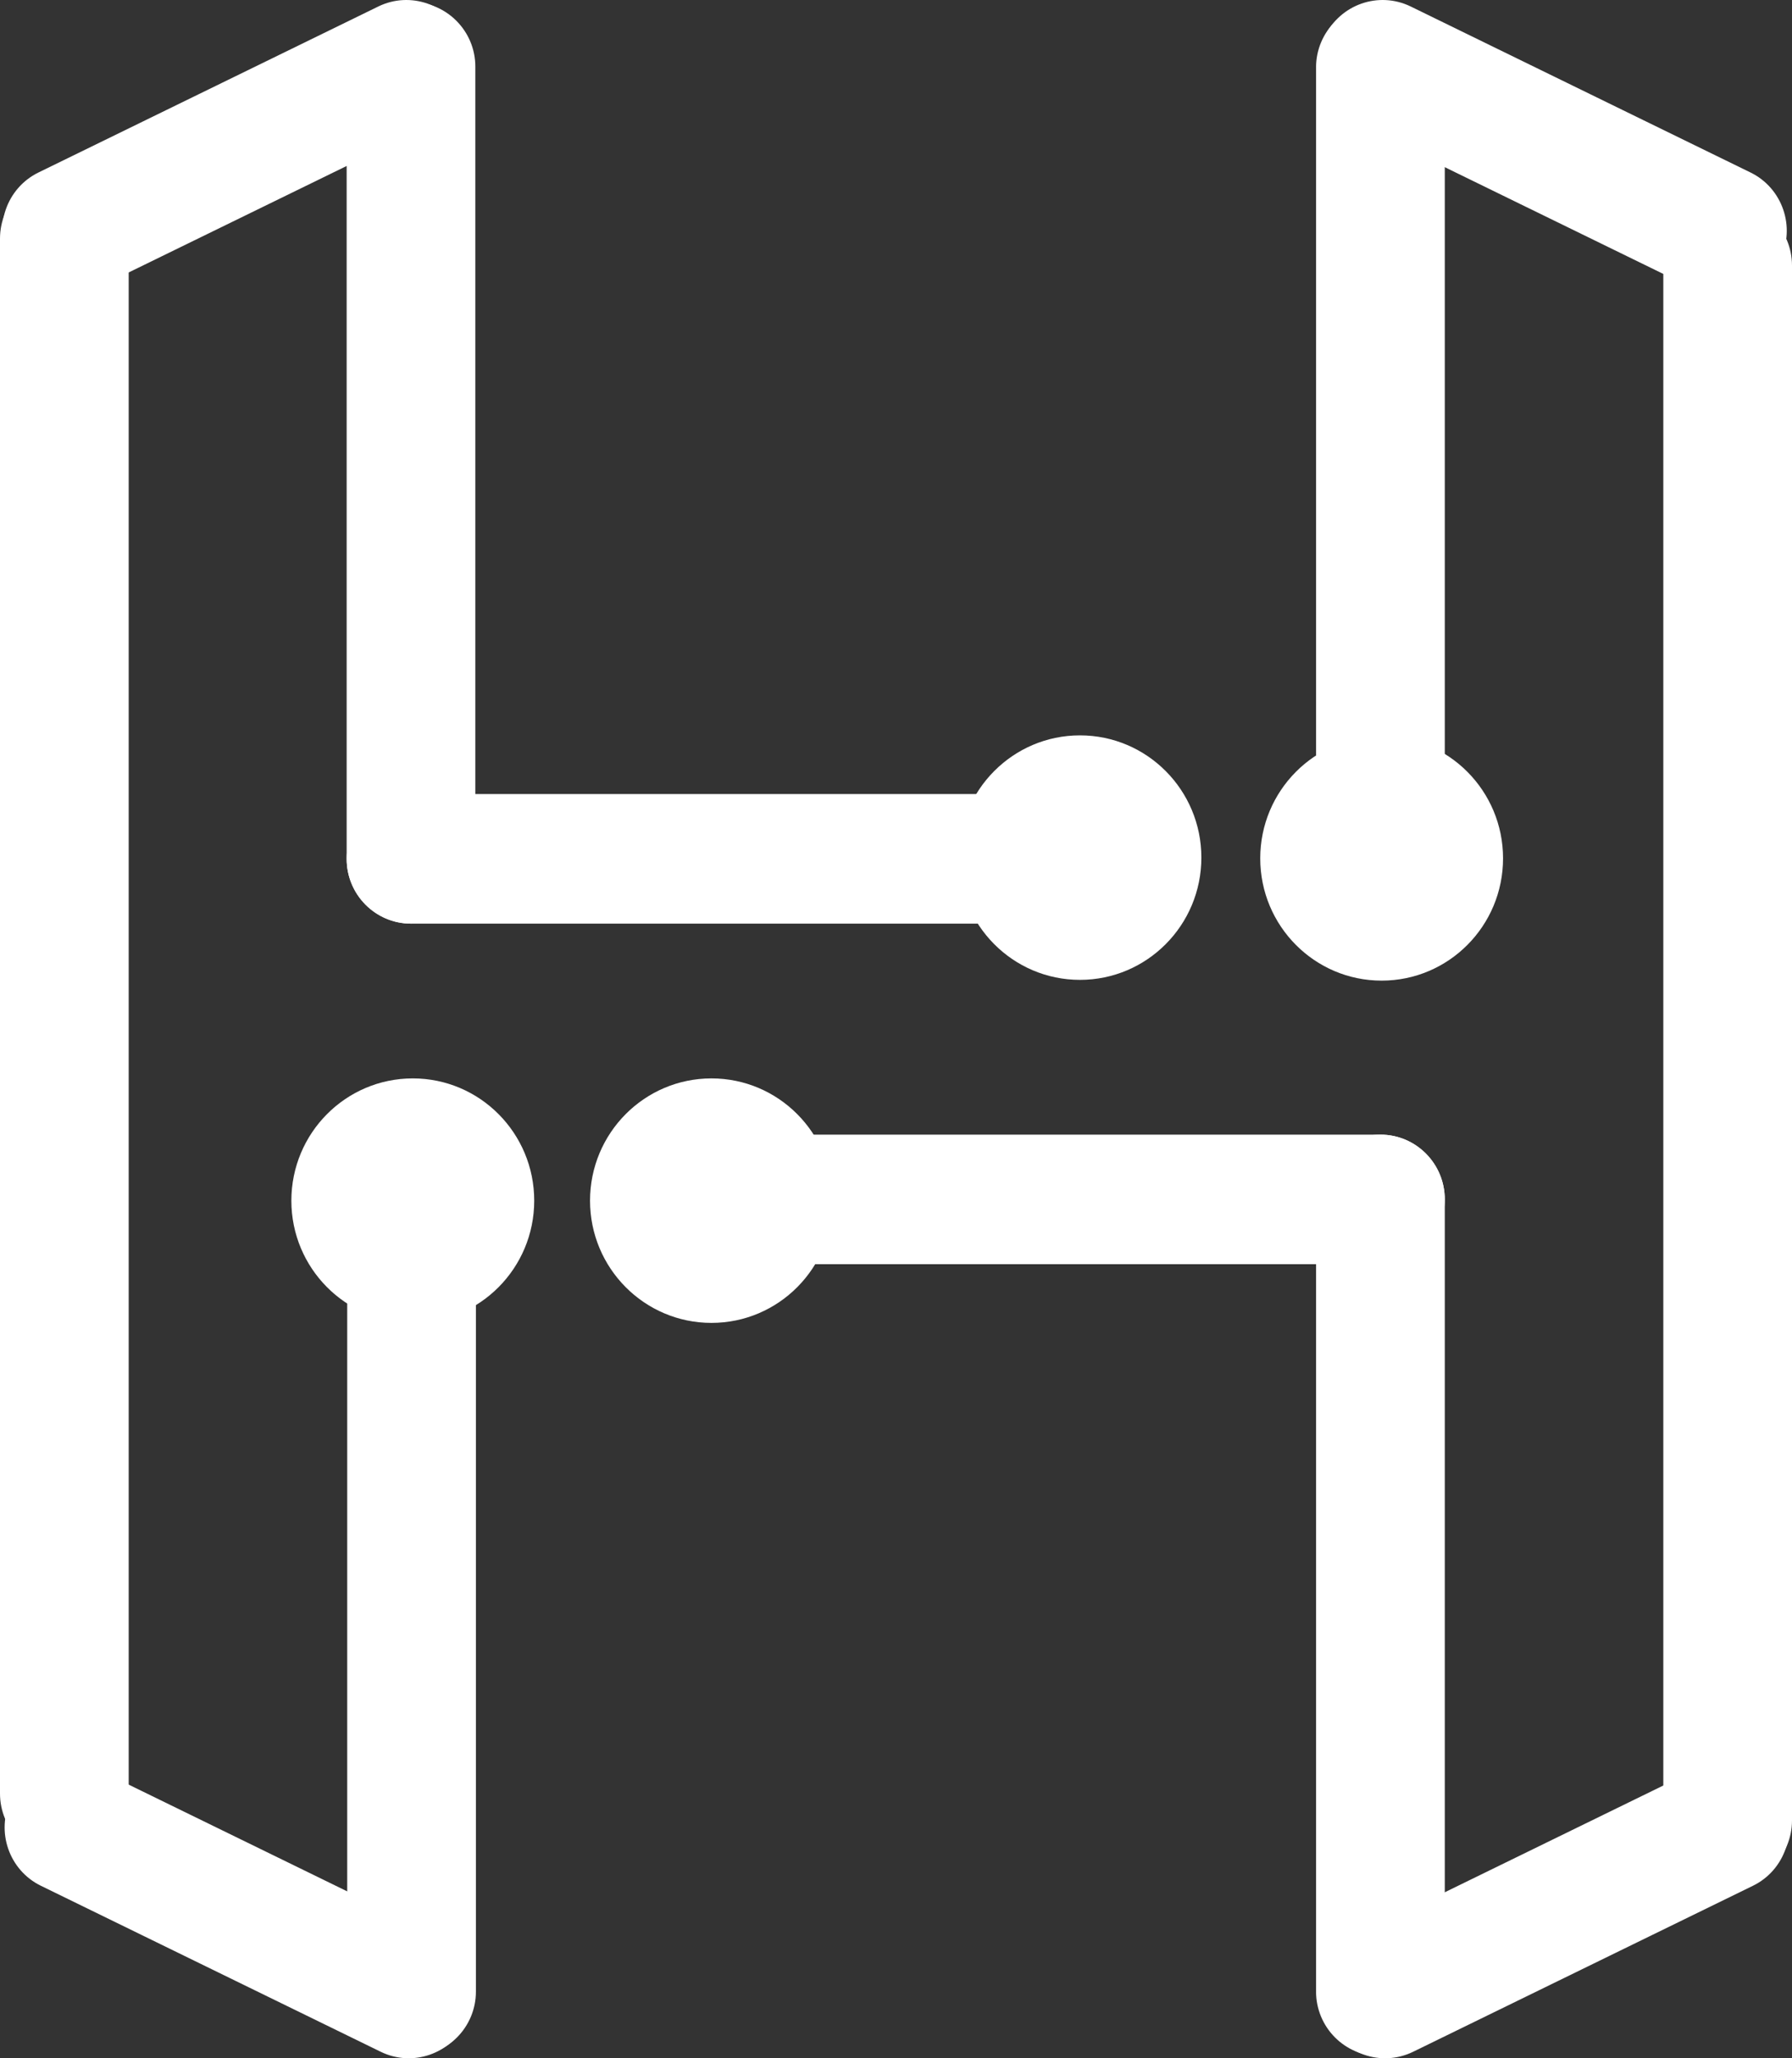 <svg width="54" height="62" viewBox="0 0 54 62" fill="none" xmlns="http://www.w3.org/2000/svg">
<rect x="0" y="0" width="54" height="62" fill="#333333" stroke="none"/>
<path d="M25.098 36.167C25.098 38.2 23.46 39.849 21.439 39.849C19.419 39.849 17.78 38.2 17.78 36.167C17.78 34.133 19.419 32.484 21.439 32.484C23.46 32.484 25.098 34.133 25.098 36.167Z" fill="white"/>
<path d="M45.293 25.856C45.293 27.89 43.655 29.539 41.634 29.539C39.614 29.539 37.976 27.89 37.976 25.856C37.976 23.823 39.614 22.174 41.634 22.174C43.655 22.174 45.293 23.823 45.293 25.856Z" fill="white"/>
<path d="M21.439 36.13C21.439 35.052 22.307 34.178 23.378 34.178H41.598C42.669 34.178 43.537 35.052 43.537 36.13C43.537 37.208 42.669 38.081 41.598 38.081H23.378C22.307 38.081 21.439 37.208 21.439 36.13Z" fill="white"/>
<path d="M39.993 60.9C39.525 59.93 39.927 58.763 40.891 58.292L51.13 53.292C52.094 52.822 53.254 53.227 53.721 54.196C54.189 55.166 53.786 56.334 52.823 56.804L42.584 61.804C41.62 62.274 40.46 61.87 39.993 60.9Z" fill="white"/>
<path d="M39.919 1.1C40.387 0.13 41.547 -0.274 42.511 0.196L52.75 5.196C53.713 5.666 54.115 6.834 53.648 7.804C53.181 8.773 52.021 9.178 51.057 8.708L40.818 3.708C39.854 3.237 39.452 2.07 39.919 1.1Z" fill="white"/>
<path d="M41.598 61.942C40.527 61.942 39.658 61.068 39.658 59.99V36.13C39.658 35.052 40.527 34.178 41.598 34.178C42.669 34.178 43.537 35.052 43.537 36.13V59.99C43.537 61.068 42.669 61.942 41.598 61.942Z" fill="white"/>
<path d="M41.598 25.194C40.527 25.194 39.658 24.32 39.658 23.242V2.032C39.658 0.955 40.527 0.081 41.598 0.081C42.669 0.081 43.537 0.955 43.537 2.032V23.242C43.537 24.32 42.669 25.194 41.598 25.194Z" fill="white"/>
<path d="M52.061 56.787C50.99 56.787 50.122 55.913 50.122 54.835V7.998C50.122 6.92 50.99 6.046 52.061 6.046C53.132 6.046 54 6.92 54 7.998V54.835C54 55.913 53.132 56.787 52.061 56.787Z" fill="white"/>
<path d="M28.885 25.833C28.885 23.8 30.523 22.151 32.543 22.151C34.564 22.151 36.202 23.8 36.202 25.833C36.202 27.867 34.564 29.516 32.543 29.516C30.523 29.516 28.885 27.867 28.885 25.833Z" fill="white"/>
<path d="M8.78 36.167C8.78 34.133 10.418 32.484 12.439 32.484C14.46 32.484 16.098 34.133 16.098 36.167C16.098 38.2 14.46 39.849 12.439 39.849C10.418 39.849 8.78 38.2 8.78 36.167Z" fill="white"/>
<path d="M32.543 25.87C32.543 26.948 31.675 27.822 30.604 27.822H12.385C11.314 27.822 10.446 26.948 10.446 25.87C10.446 24.792 11.314 23.919 12.385 23.919H30.604C31.675 23.919 32.543 24.792 32.543 25.87Z" fill="white"/>
<path d="M13.989 1.1C14.457 2.07 14.055 3.237 13.091 3.708L2.852 8.708C1.888 9.178 0.728 8.773 0.261 7.804C-0.206 6.834 0.196 5.667 1.159 5.196L11.399 0.196C12.362 -0.274 13.522 0.13 13.989 1.1Z" fill="white"/>
<path d="M14.063 60.9C13.595 61.87 12.435 62.274 11.472 61.804L1.232 56.804C0.269 56.334 -0.133 55.166 0.334 54.196C0.802 53.227 1.962 52.822 2.925 53.292L13.165 58.292C14.128 58.763 14.53 59.93 14.063 60.9Z" fill="white"/>
<path d="M12.385 0.058C13.456 0.058 14.324 0.932 14.324 2.009V25.87C14.324 26.948 13.456 27.822 12.385 27.822C11.314 27.822 10.446 26.948 10.446 25.87V2.009C10.446 0.932 11.314 0.058 12.385 0.058Z" fill="white"/>
<path d="M12.402 36.829C13.473 36.829 14.341 37.703 14.341 38.781V59.99C14.341 61.068 13.473 61.942 12.402 61.942C11.332 61.942 10.463 61.068 10.463 59.99V38.781C10.463 37.703 11.332 36.829 12.402 36.829Z" fill="white"/>
<path d="M1.939 5.236C3.01 5.236 3.878 6.11 3.878 7.187V54.025C3.878 55.103 3.01 55.977 1.939 55.977C0.868 55.977 0 55.103 0 54.025L0 7.187C0 6.11 0.868 5.236 1.939 5.236Z" fill="white"/>
</svg>
